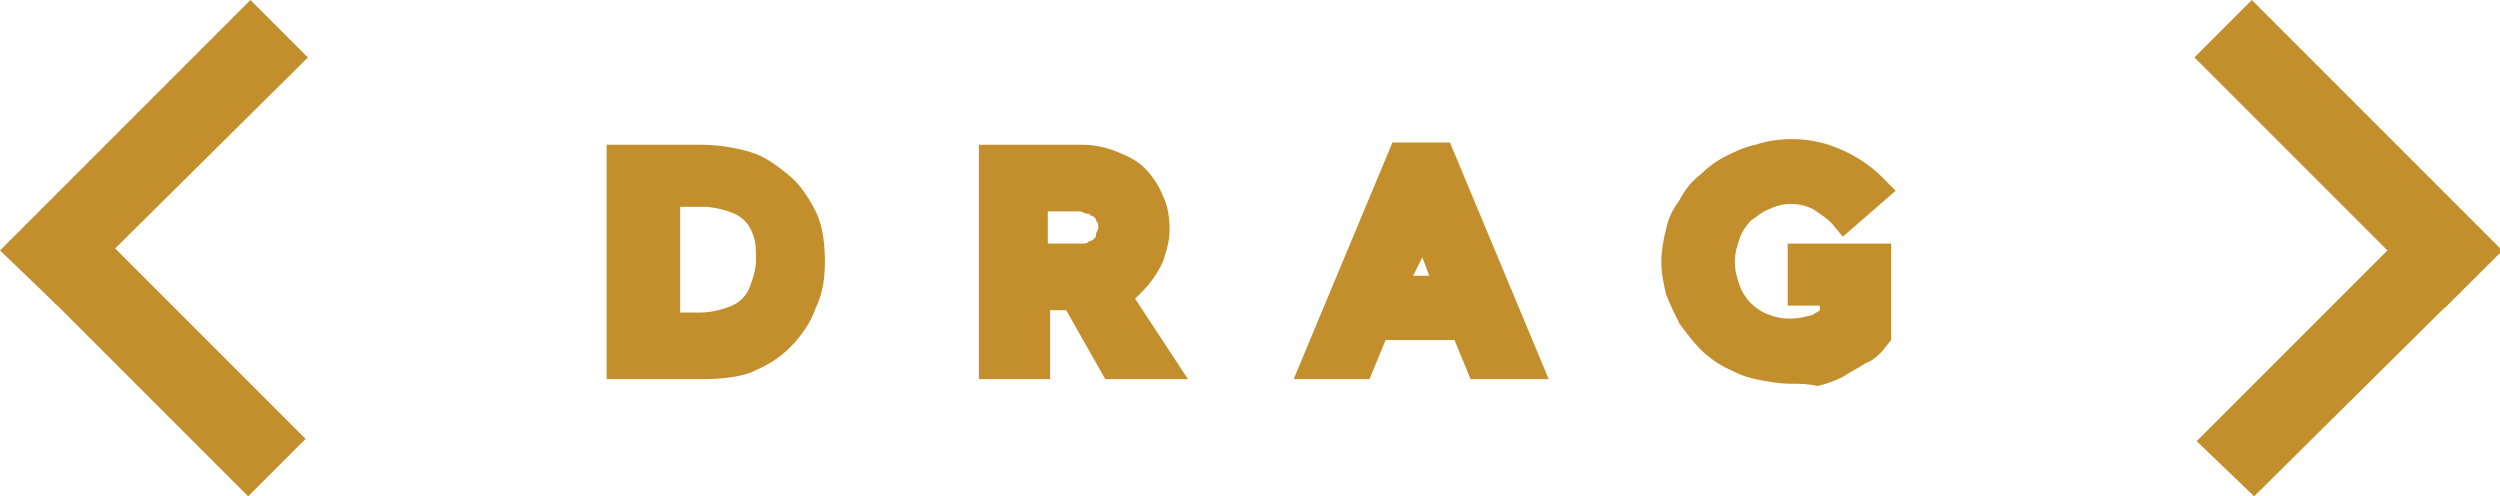 <?xml version="1.0" encoding="utf-8"?>
<!-- Generator: Adobe Illustrator 22.0.1, SVG Export Plug-In . SVG Version: 6.00 Build 0)  -->
<svg version="1.1" id="Layer_1" xmlns="http://www.w3.org/2000/svg" xmlns:xlink="http://www.w3.org/1999/xlink" x="0px" y="0px"
	 viewBox="0 0 108.8 21.6" style="enable-background:new 0 0 108.8 21.6;" xml:space="preserve">
<style type="text/css">
	.st0{fill:#C38F2C;}
</style>
<g id="XMLID_3_">
	<g id="XMLID_12_">
		<g id="XMLID_36_">
			
				<rect id="XMLID_63_" x="-0.4" y="5.8" transform="matrix(0.707 -0.707 0.707 0.707 -2.87 6.629)" class="st0" width="13.9" height="2"/>
			<path id="XMLID_64_" class="st0" d="M2.5,13.3L0,10.9L10.9,0l2.5,2.5L2.5,13.3z M2.1,10.9l0.4,0.4l8.7-8.8l-0.4-0.4L2.1,10.9z"/>
		</g>
	</g>
	<g id="XMLID_14_">
		<g id="XMLID_35_">
			
				<rect id="XMLID_22_" x="5.6" y="8" transform="matrix(0.707 -0.707 0.707 0.707 -8.653 9.024)" class="st0" width="2" height="13.9"/>
			<path id="XMLID_23_" class="st0" d="M10.8,21.6L0.1,10.9l2.6-2.4l10.6,10.6L10.8,21.6z M2,10.8l8.7,8.8l0.4-0.4l-8.7-8.8L2,10.8z
				"/>
		</g>
	</g>
</g>
<g id="XMLID_17_">
	<g id="XMLID_70_">
		<g id="XMLID_71_">
			
				<rect id="XMLID_75_" x="101.3" y="-0.2" transform="matrix(0.707 -0.707 0.707 0.707 25.164 74.308)" class="st0" width="2" height="13.9"/>
			<path id="XMLID_72_" class="st0" d="M95.5,2.5L98,0l10.9,10.9l-2.5,2.5L95.5,2.5z M98,2.1l-0.4,0.4l8.7,8.8l0.4-0.4L98,2.1z"/>
		</g>
	</g>
	<g id="XMLID_18_">
		<g id="XMLID_33_">
			
				<rect id="XMLID_69_" x="95.3" y="14" transform="matrix(0.707 -0.707 0.707 0.707 19.383 76.708)" class="st0" width="13.9" height="2"/>
			<path id="XMLID_34_" class="st0" d="M95.6,19.2l10.6-10.6l2.6,2.4L98.1,21.6L95.6,19.2z M106.5,10.4l-8.7,8.8l0.4,0.4l8.7-8.8
				L106.5,10.4z"/>
		</g>
	</g>
</g>
<g id="XMLID_16_">
	<g id="XMLID_21_">
		<path id="XMLID_25_" class="st0" d="M27.2,7h3.4c0.7,0,1.3,0.1,1.8,0.3c0.6,0.2,1.1,0.5,1.5,0.8c0.4,0.4,0.7,0.8,1,1.4
			c0.2,0.5,0.4,1.2,0.4,1.9c0,0.7-0.1,1.2-0.3,1.8c-0.2,0.5-0.5,1-0.9,1.4c-0.4,0.4-0.9,0.7-1.4,0.9c-0.6,0.2-1.2,0.3-2,0.3h-3.4V7z
			 M30.6,14.4c0.5,0,0.9-0.1,1.3-0.2s0.7-0.3,1-0.6c0.3-0.3,0.5-0.6,0.6-0.9c0.1-0.4,0.2-0.8,0.2-1.3c0-0.5-0.1-0.9-0.2-1.2
			c-0.1-0.4-0.3-0.7-0.6-0.9c-0.3-0.3-0.6-0.5-1-0.6c-0.4-0.1-0.8-0.2-1.3-0.2h-1.8v6H30.6z"/>
		<path id="XMLID_56_" class="st0" d="M30.6,16.5h-4.2V6.3h4.1c0.7,0,1.4,0.1,2.1,0.3c0.7,0.2,1.2,0.6,1.7,1c0.5,0.4,0.9,1,1.2,1.6
			c0.3,0.6,0.4,1.4,0.4,2.2c0,0.7-0.1,1.4-0.4,2c-0.2,0.6-0.6,1.2-1.1,1.7c-0.5,0.5-1,0.8-1.7,1.1C32.2,16.4,31.4,16.5,30.6,16.5z
			 M27.9,15H28V7.8h-0.1V15z M33.3,8.6C33.3,8.7,33.4,8.7,33.3,8.6c0.4,0.4,0.7,0.9,0.8,1.3c0.2,0.4,0.2,0.9,0.2,1.5
			c0,0.6-0.1,1.1-0.2,1.5c-0.2,0.5-0.4,0.9-0.8,1.2c-0.1,0.1-0.1,0.1-0.2,0.2c0.1-0.1,0.2-0.2,0.3-0.3c0.3-0.3,0.5-0.7,0.7-1.1
			c0.2-0.5,0.3-1,0.3-1.5c0-0.6-0.1-1.1-0.3-1.6C34,9.4,33.7,9,33.4,8.7C33.4,8.7,33.3,8.6,33.3,8.6z M29.5,13.6h1
			c0.4,0,0.8-0.1,1.1-0.2c0.3-0.1,0.5-0.2,0.7-0.4c0.2-0.2,0.3-0.4,0.4-0.7c0.1-0.3,0.2-0.6,0.2-1c0-0.4,0-0.7-0.1-1
			c-0.1-0.3-0.2-0.5-0.4-0.7c-0.2-0.2-0.4-0.3-0.7-0.4c-0.3-0.1-0.7-0.2-1.1-0.2h-1V13.6z"/>
	</g>
	<g id="XMLID_24_">
		<path id="XMLID_28_" class="st0" d="M46.8,12.7H45v3h-1.6V7h3.8c0.4,0,0.8,0.1,1.2,0.2c0.4,0.1,0.7,0.3,1,0.6
			c0.3,0.3,0.5,0.6,0.6,0.9s0.2,0.7,0.2,1.2c0,0.3,0,0.6-0.1,0.9c-0.1,0.3-0.2,0.5-0.4,0.7c-0.2,0.2-0.3,0.4-0.6,0.6
			s-0.5,0.3-0.7,0.4l1.9,3.3h-1.8L46.8,12.7z M47.1,11.3c0.2,0,0.4,0,0.6-0.1c0.2-0.1,0.3-0.2,0.5-0.3c0.1-0.1,0.2-0.3,0.3-0.5
			c0.1-0.2,0.1-0.4,0.1-0.6s0-0.4-0.1-0.6c-0.1-0.2-0.2-0.3-0.3-0.5s-0.3-0.2-0.5-0.3c-0.2-0.1-0.4-0.1-0.6-0.1H45v2.9H47.1z"/>
		<path id="XMLID_49_" class="st0" d="M51.7,16.5h-3.6l-1.7-3h-0.7v3h-3.1V6.3h4.5c0.5,0,1,0.1,1.5,0.3c0.5,0.2,0.9,0.4,1.2,0.7
			c0.3,0.3,0.6,0.7,0.8,1.2c0.2,0.4,0.3,0.9,0.3,1.5c0,0.4-0.1,0.8-0.2,1.1c-0.1,0.4-0.3,0.7-0.5,1c-0.2,0.3-0.4,0.5-0.7,0.8
			c0,0-0.1,0.1-0.1,0.1L51.7,16.5z M49,15L49,15l-1.4-2.4L49,15z M44.1,15h0.1V7.8h-0.1V15z M48.5,8.1c0.1,0.1,0.2,0.1,0.2,0.2
			c0.2,0.2,0.4,0.4,0.5,0.7c0.1,0.3,0.2,0.6,0.2,0.9s-0.1,0.6-0.2,0.9c-0.1,0.3-0.3,0.5-0.5,0.7c-0.1,0.1-0.2,0.2-0.3,0.2
			c0.1-0.1,0.2-0.1,0.3-0.2c0.2-0.1,0.3-0.3,0.4-0.4c0.1-0.2,0.2-0.3,0.3-0.5c0.1-0.2,0.1-0.4,0.1-0.7c0-0.3-0.1-0.6-0.2-0.9
			c-0.1-0.3-0.3-0.5-0.5-0.6C48.7,8.3,48.6,8.2,48.5,8.1z M45.7,10.6h1.4c0.1,0,0.2,0,0.3-0.1c0.1,0,0.2-0.1,0.2-0.1
			c0.1-0.1,0.1-0.1,0.1-0.2c0-0.1,0.1-0.2,0.1-0.3s0-0.2-0.1-0.3c0-0.1-0.1-0.2-0.2-0.2c-0.1-0.1-0.1-0.1-0.2-0.1
			c-0.1,0-0.2-0.1-0.3-0.1h-1.4V10.6z"/>
	</g>
	<g id="XMLID_27_">
		<path id="XMLID_32_" class="st0" d="M63.8,14.1h-4l-0.7,1.7h-1.7L61.1,7h1.5l3.6,8.8h-1.7L63.8,14.1z M60.4,12.7h2.9l-1.4-3.4
			l-0.1-0.2h0l-0.1,0.2L60.4,12.7z"/>
		<path id="XMLID_42_" class="st0" d="M67.4,16.5H64l-0.7-1.7h-3l-0.7,1.7h-3.3l4.3-10.3h2.5L67.4,16.5z M65,15L65,15l-2.5-6.2
			l0.1,0.3L65,15z M58.6,15L58.6,15l0.7-1.5h0l1.9-4.6L58.6,15z M61.5,12h0.7l-0.3-0.8L61.5,12z M61.3,8.4h1l-0.3-0.6h-0.5L61.3,8.4
			z"/>
	</g>
	<g id="XMLID_31_">
		<path id="XMLID_2_" class="st0" d="M78.5,11.3h3v3.1h0l0,0c-0.2,0.3-0.5,0.5-0.8,0.7s-0.6,0.4-0.9,0.5c-0.3,0.1-0.7,0.2-1,0.3
			c-0.3,0.1-0.7,0.1-1,0.1c-0.4,0-0.9-0.1-1.3-0.2c-0.4-0.1-0.8-0.3-1.1-0.5s-0.7-0.4-1-0.7c-0.3-0.3-0.5-0.6-0.7-0.9
			s-0.4-0.7-0.5-1.1c-0.1-0.4-0.2-0.8-0.2-1.2c0-0.4,0.1-0.8,0.2-1.2c0.1-0.4,0.3-0.8,0.5-1.1c0.2-0.3,0.5-0.7,0.7-0.9
			c0.3-0.3,0.6-0.5,1-0.7s0.7-0.4,1.1-0.5c0.4-0.1,0.8-0.2,1.3-0.2c0.7,0,1.3,0.1,1.9,0.4c0.6,0.3,1.1,0.6,1.5,1.1l-1.1,1
			c-0.3-0.3-0.6-0.6-1-0.8c-0.4-0.2-0.8-0.3-1.3-0.3c-0.4,0-0.8,0.1-1.2,0.2s-0.7,0.4-1,0.7c-0.3,0.3-0.5,0.6-0.7,1
			s-0.2,0.8-0.2,1.3c0,0.5,0.1,0.9,0.2,1.3c0.2,0.4,0.4,0.7,0.7,1s0.6,0.5,1,0.7s0.8,0.2,1.2,0.2c0.4,0,0.8-0.1,1.1-0.2
			c0.4-0.1,0.7-0.3,1-0.6v-1.4h-1.4V11.3z"/>
		<path id="XMLID_20_" class="st0" d="M77.9,16.7c-0.5,0-1-0.1-1.5-0.2c-0.5-0.1-0.9-0.3-1.3-0.5c-0.4-0.2-0.8-0.5-1.1-0.8
			c-0.3-0.3-0.6-0.7-0.9-1.1c-0.2-0.4-0.4-0.8-0.6-1.3c-0.1-0.5-0.2-0.9-0.2-1.4c0-0.5,0.1-1,0.2-1.4c0.1-0.5,0.3-0.9,0.6-1.3
			c0.2-0.4,0.5-0.8,0.9-1.1c0.3-0.3,0.7-0.6,1.1-0.8c0.4-0.2,0.8-0.4,1.3-0.5C77.6,5.9,79,6,80.1,6.5c0.7,0.3,1.3,0.7,1.8,1.2
			l0.6,0.6l-2.3,2l-0.5-0.6c-0.2-0.2-0.5-0.4-0.8-0.6c-0.6-0.3-1.3-0.3-1.9,0c-0.3,0.1-0.5,0.3-0.8,0.5c-0.2,0.2-0.4,0.5-0.5,0.8
			c-0.1,0.3-0.2,0.6-0.2,1c0,0.4,0.1,0.7,0.2,1c0.1,0.3,0.3,0.6,0.5,0.8c0.2,0.2,0.5,0.4,0.8,0.5c0.5,0.2,1,0.2,1.5,0.1l0.4-0.1
			c0.1-0.1,0.2-0.1,0.3-0.2v-0.2h-1.4v-2.7h4.5v3.4v0.8l-0.4,0.5c-0.2,0.2-0.4,0.4-0.7,0.5c-0.3,0.2-0.7,0.4-1,0.6
			c-0.4,0.2-0.7,0.3-1.1,0.4C78.7,16.7,78.3,16.7,77.9,16.7z M75,8.8c-0.2,0.2-0.4,0.4-0.5,0.7c-0.2,0.3-0.3,0.6-0.4,0.9
			c-0.1,0.3-0.1,0.7-0.1,1c0,0.4,0,0.7,0.1,1c0.1,0.3,0.2,0.6,0.4,0.9c0.2,0.3,0.4,0.5,0.6,0.8c0,0,0,0,0,0
			c-0.3-0.3-0.6-0.7-0.8-1.2c-0.2-0.5-0.3-1-0.3-1.6s0.1-1.1,0.3-1.6C74.5,9.4,74.7,9.1,75,8.8z M80.7,12.1v1.6h0.1L80.7,12.1
			L80.7,12.1z"/>
	</g>
</g>
<g>
</g>
<g>
</g>
<g>
</g>
<g>
</g>
<g>
</g>
<g>
</g>
<g>
</g>
<g>
</g>
<g>
</g>
<g>
</g>
<g>
</g>
<g>
</g>
<g>
</g>
<g>
</g>
<g>
</g>
</svg>
